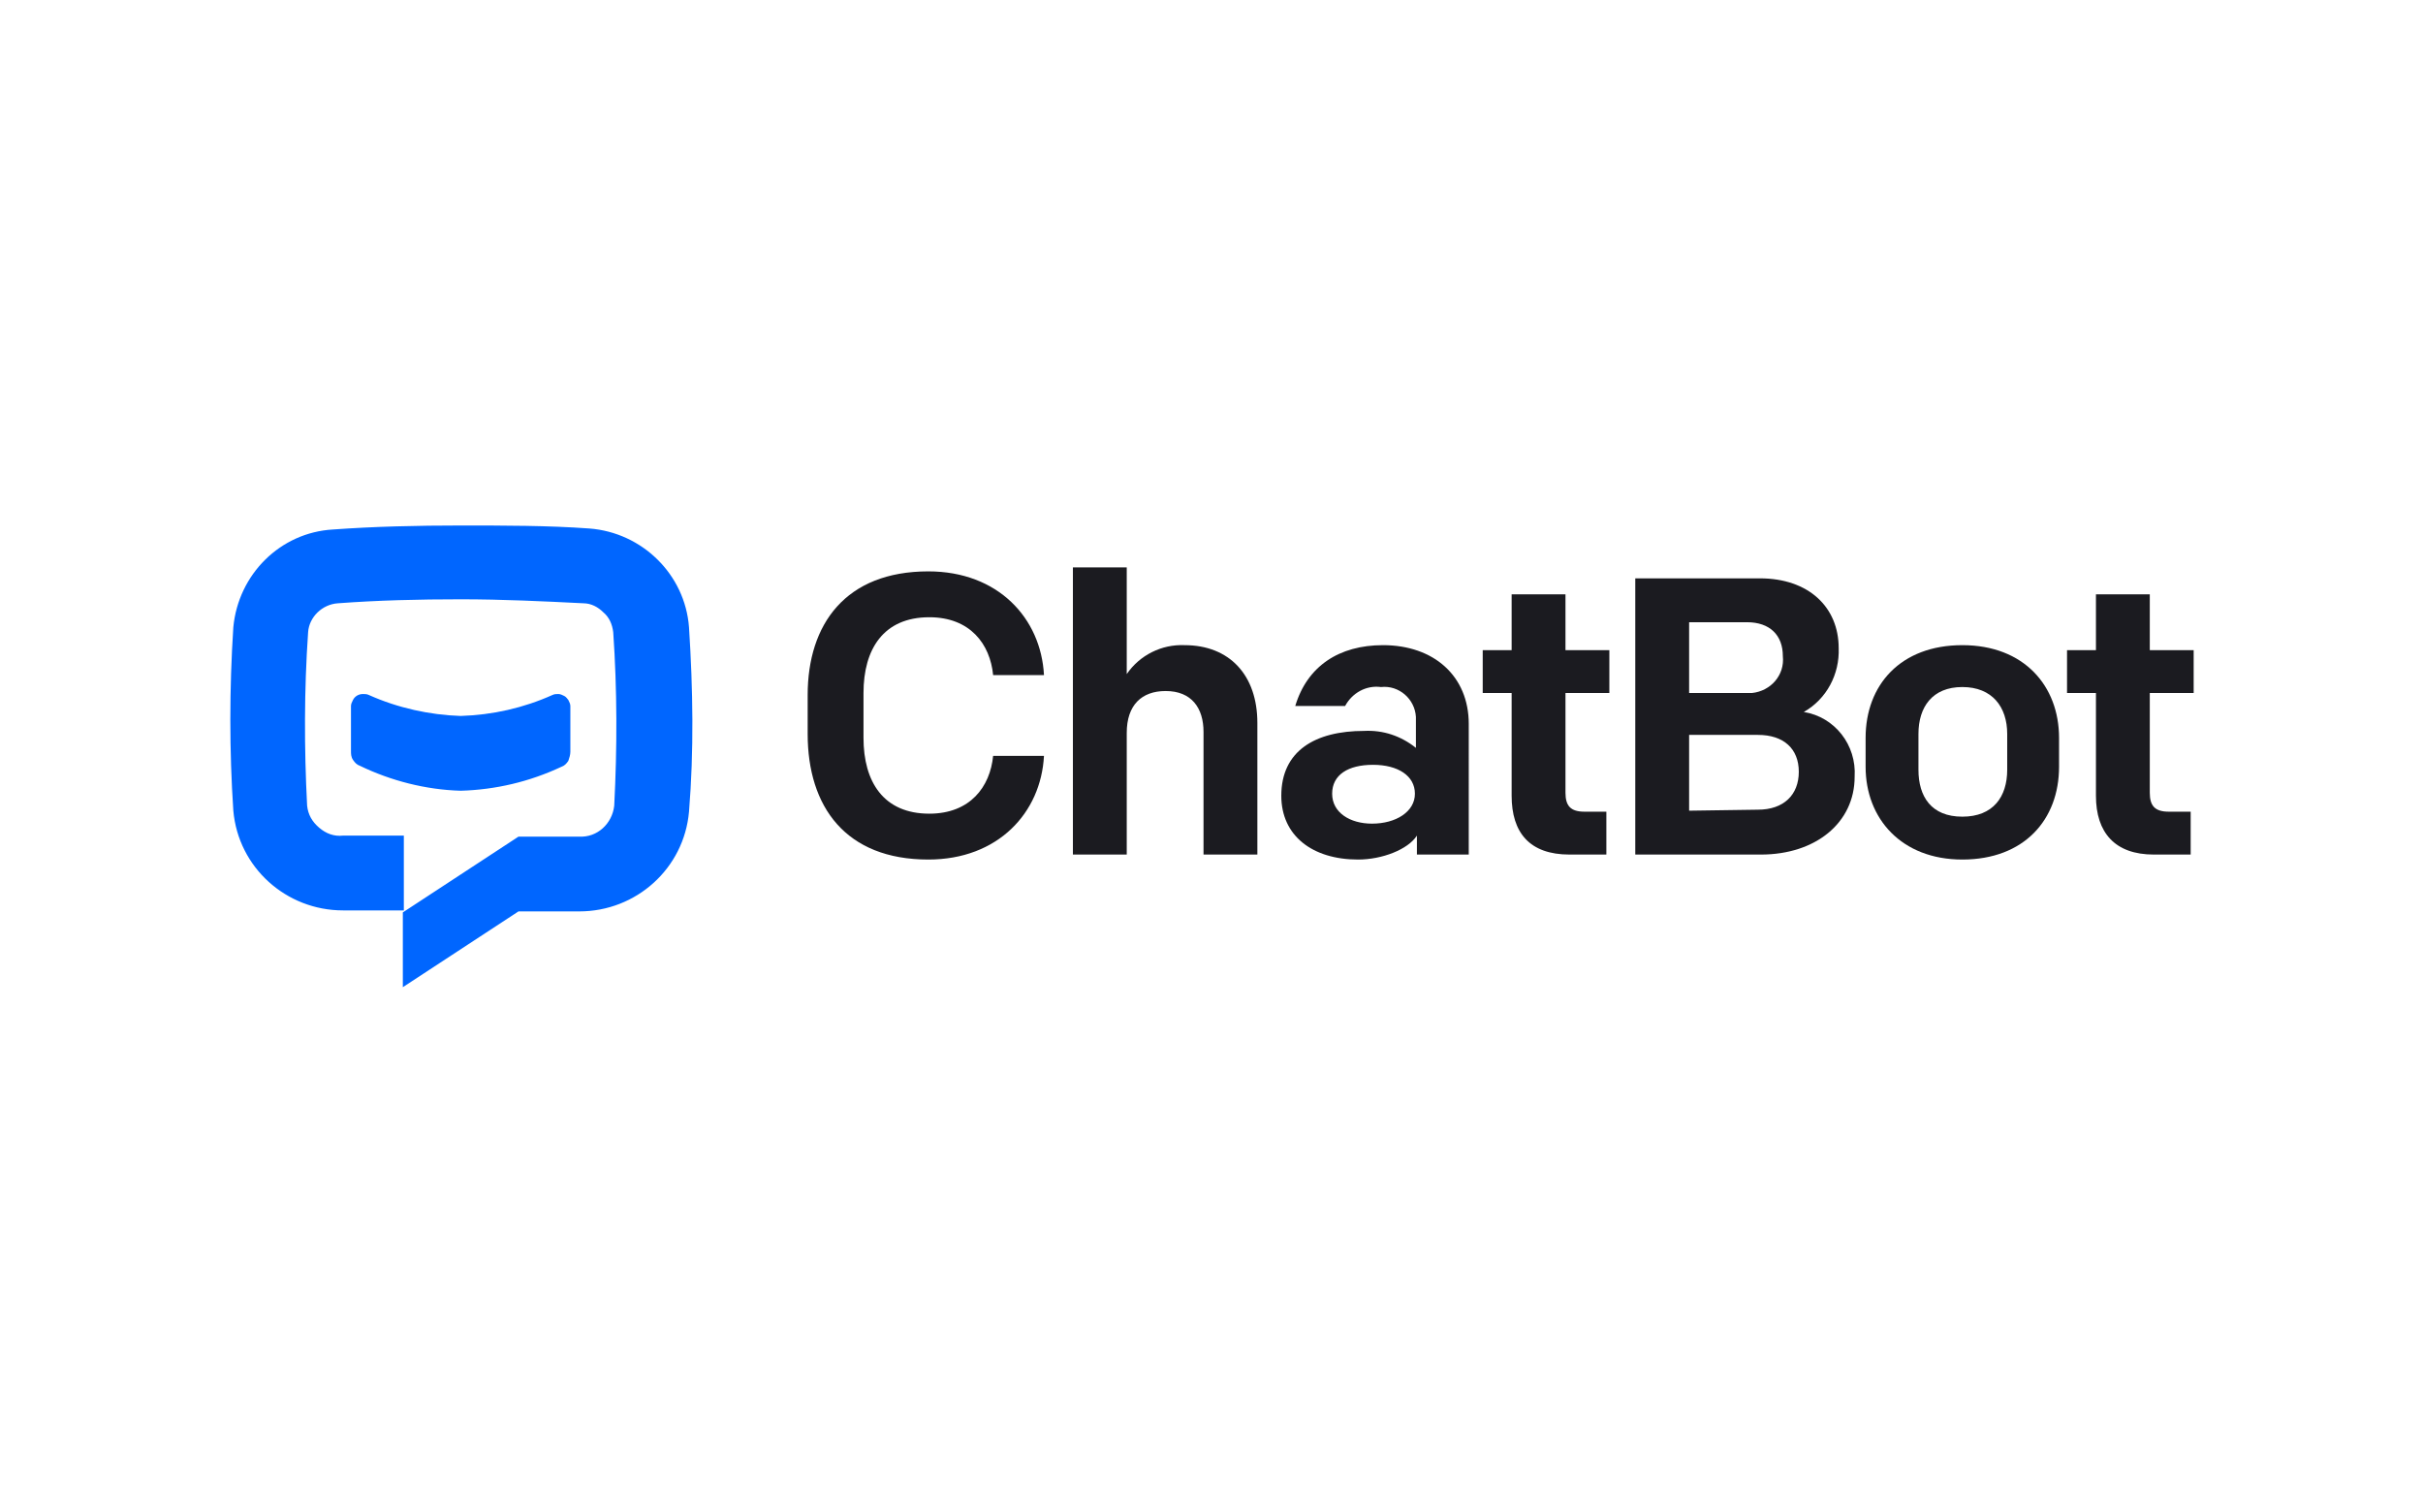 <?xml version="1.0" encoding="utf-8"?>
<!-- Generator: Adobe Illustrator 26.0.3, SVG Export Plug-In . SVG Version: 6.00 Build 0)  -->
<svg version="1.0" id="Layer_1" xmlns="http://www.w3.org/2000/svg" xmlns:xlink="http://www.w3.org/1999/xlink" x="0px" y="0px"
	 viewBox="0 0 243 151.6" style="enable-background:new 0 0 243 151.6;" xml:space="preserve">
<style type="text/css">
	.st0{fill:#1B1B20;}
	.st1{fill:#0066FF;}
</style>
<path class="st0" d="M93.1,86.2c7,0,11.3-4.7,11.6-10.4h-5.1c-0.3,3.1-2.3,5.8-6.4,5.8c-4.6,0-6.6-3.2-6.6-7.6v-4.5
	c0-4.4,2-7.6,6.6-7.6c4.1,0,6.1,2.7,6.4,5.8h5.1c-0.3-5.7-4.6-10.4-11.6-10.4c-8.3,0-12.1,5.3-12.1,12.4v3.9
	C81,80.9,84.8,86.2,93.1,86.2z"/>
<path class="st0" d="M107.6,85.7h5.4V73.5c0-2.8,1.5-4.2,3.9-4.2c2.6,0,3.8,1.7,3.8,4.1v12.3h5.4V72.5c0-4.8-2.8-7.8-7.3-7.8
	c-2.3-0.1-4.5,1-5.8,2.9V56.9h-5.4L107.6,85.7z"/>
<path class="st0" d="M136.2,86.2c2.4,0,5-1,5.9-2.4v1.9h5.2V72.6c0-4.8-3.5-7.9-8.6-7.9c-4.4,0-7.6,2.1-8.8,6.1h5
	c0.7-1.3,2.1-2.1,3.6-1.9c1.8-0.2,3.4,1.2,3.5,3c0,0.1,0,0.2,0,0.4V75c-1.5-1.2-3.3-1.8-5.2-1.7c-4.9,0-8.3,2-8.3,6.5
	C128.5,83.8,131.6,86.2,136.2,86.2z M137.6,82.6c-2.2,0-4-1.1-4-3s1.6-2.9,4.1-2.9s4.2,1.1,4.2,2.9S140,82.6,137.6,82.6z"/>
<path class="st0" d="M157.4,85.7h3.7v-4.3h-2.2c-1.4,0-1.9-0.6-1.9-1.9v-10h4.4v-4.3H157v-5.6h-5.4v5.6h-2.9v4.3h2.9v10.3
	C151.6,83.5,153.4,85.7,157.4,85.7z"/>
<path class="st0" d="M164,85.7h12.6c5.5,0,9.4-3.2,9.4-7.8c0.2-3.2-2-6-5.1-6.5c2.3-1.3,3.6-3.8,3.5-6.4c0-4.1-3-7-7.9-7H164
	L164,85.7z M169.4,81.3v-7.6h6.9c2.6,0,4.1,1.4,4.1,3.7s-1.5,3.8-4.1,3.8L169.4,81.3z M169.4,69.5v-7.1h5.8c2.3,0,3.6,1.3,3.6,3.4
	c0.2,1.9-1.2,3.5-3.1,3.7c-0.2,0-0.3,0-0.5,0H169.4z"/>
<path class="st0" d="M196.8,86.2c6.2,0,9.7-4,9.7-9.3V74c0-5.2-3.5-9.3-9.7-9.3s-9.7,4-9.7,9.3v2.9
	C187.1,82.1,190.7,86.2,196.8,86.2z M201.3,77.2c0,2.7-1.4,4.7-4.5,4.7s-4.4-2-4.4-4.7v-3.6c0-2.7,1.4-4.7,4.4-4.7s4.5,2,4.5,4.7
	V77.2z"/>
<path class="st0" d="M216,85.7h3.7v-4.3h-2.2c-1.4,0-1.9-0.6-1.9-1.9v-10h4.4v-4.3h-4.4v-5.6h-5.4v5.6h-2.9v4.3h2.9v10.3
	C210.2,83.5,212.1,85.7,216,85.7z"/>
<path class="st1" d="M57.2,70.8v4.6c0,0.3-0.1,0.6-0.2,0.9c-0.2,0.3-0.4,0.5-0.7,0.6c-3.2,1.5-6.6,2.3-10.1,2.4
	c-3.5-0.1-7-1-10.1-2.5c-0.3-0.1-0.5-0.3-0.7-0.6c-0.2-0.3-0.2-0.6-0.2-0.9v-4.5c0-0.2,0.1-0.4,0.2-0.6c0.2-0.4,0.6-0.6,1-0.6
	c0.2,0,0.4,0,0.6,0.1c2.9,1.3,6.1,2,9.2,2.1c3.2-0.1,6.3-0.8,9.2-2.1c0.2-0.1,0.4-0.1,0.6-0.1c0.2,0,0.4,0.1,0.6,0.2
	c0.2,0.1,0.3,0.3,0.4,0.4C57.1,70.4,57.2,70.6,57.2,70.8z"/>
<path class="st1" d="M69.1,81.4c-0.5,5.7-5.3,10-11,10H52L40.4,99v-7.5L52,83.9h6.1c1.8,0.1,3.3-1.3,3.5-3.1
	c0.3-5.8,0.3-11.6-0.1-17.4c-0.1-0.8-0.4-1.5-1-2c-0.5-0.5-1.2-0.9-2-0.9c-4-0.2-8.1-0.4-12.3-0.4s-8.3,0.1-12.3,0.4
	c-1.6,0.1-2.9,1.4-3,2.9c-0.4,5.8-0.4,11.6-0.1,17.4c0.1,0.9,0.5,1.6,1.2,2.2c0.7,0.6,1.5,0.9,2.4,0.8h6.1v7.5h-6.1
	c-5.7,0-10.5-4.3-11-10C23,75.3,23,69.1,23.4,62.9c0.5-5.3,4.7-9.5,10-9.8c4.1-0.3,8.5-0.4,12.8-0.4S55,52.7,59.1,53
	c5.3,0.4,9.6,4.6,10,9.9C69.5,69.1,69.6,75.3,69.1,81.4L69.1,81.4z"/>
</svg>
